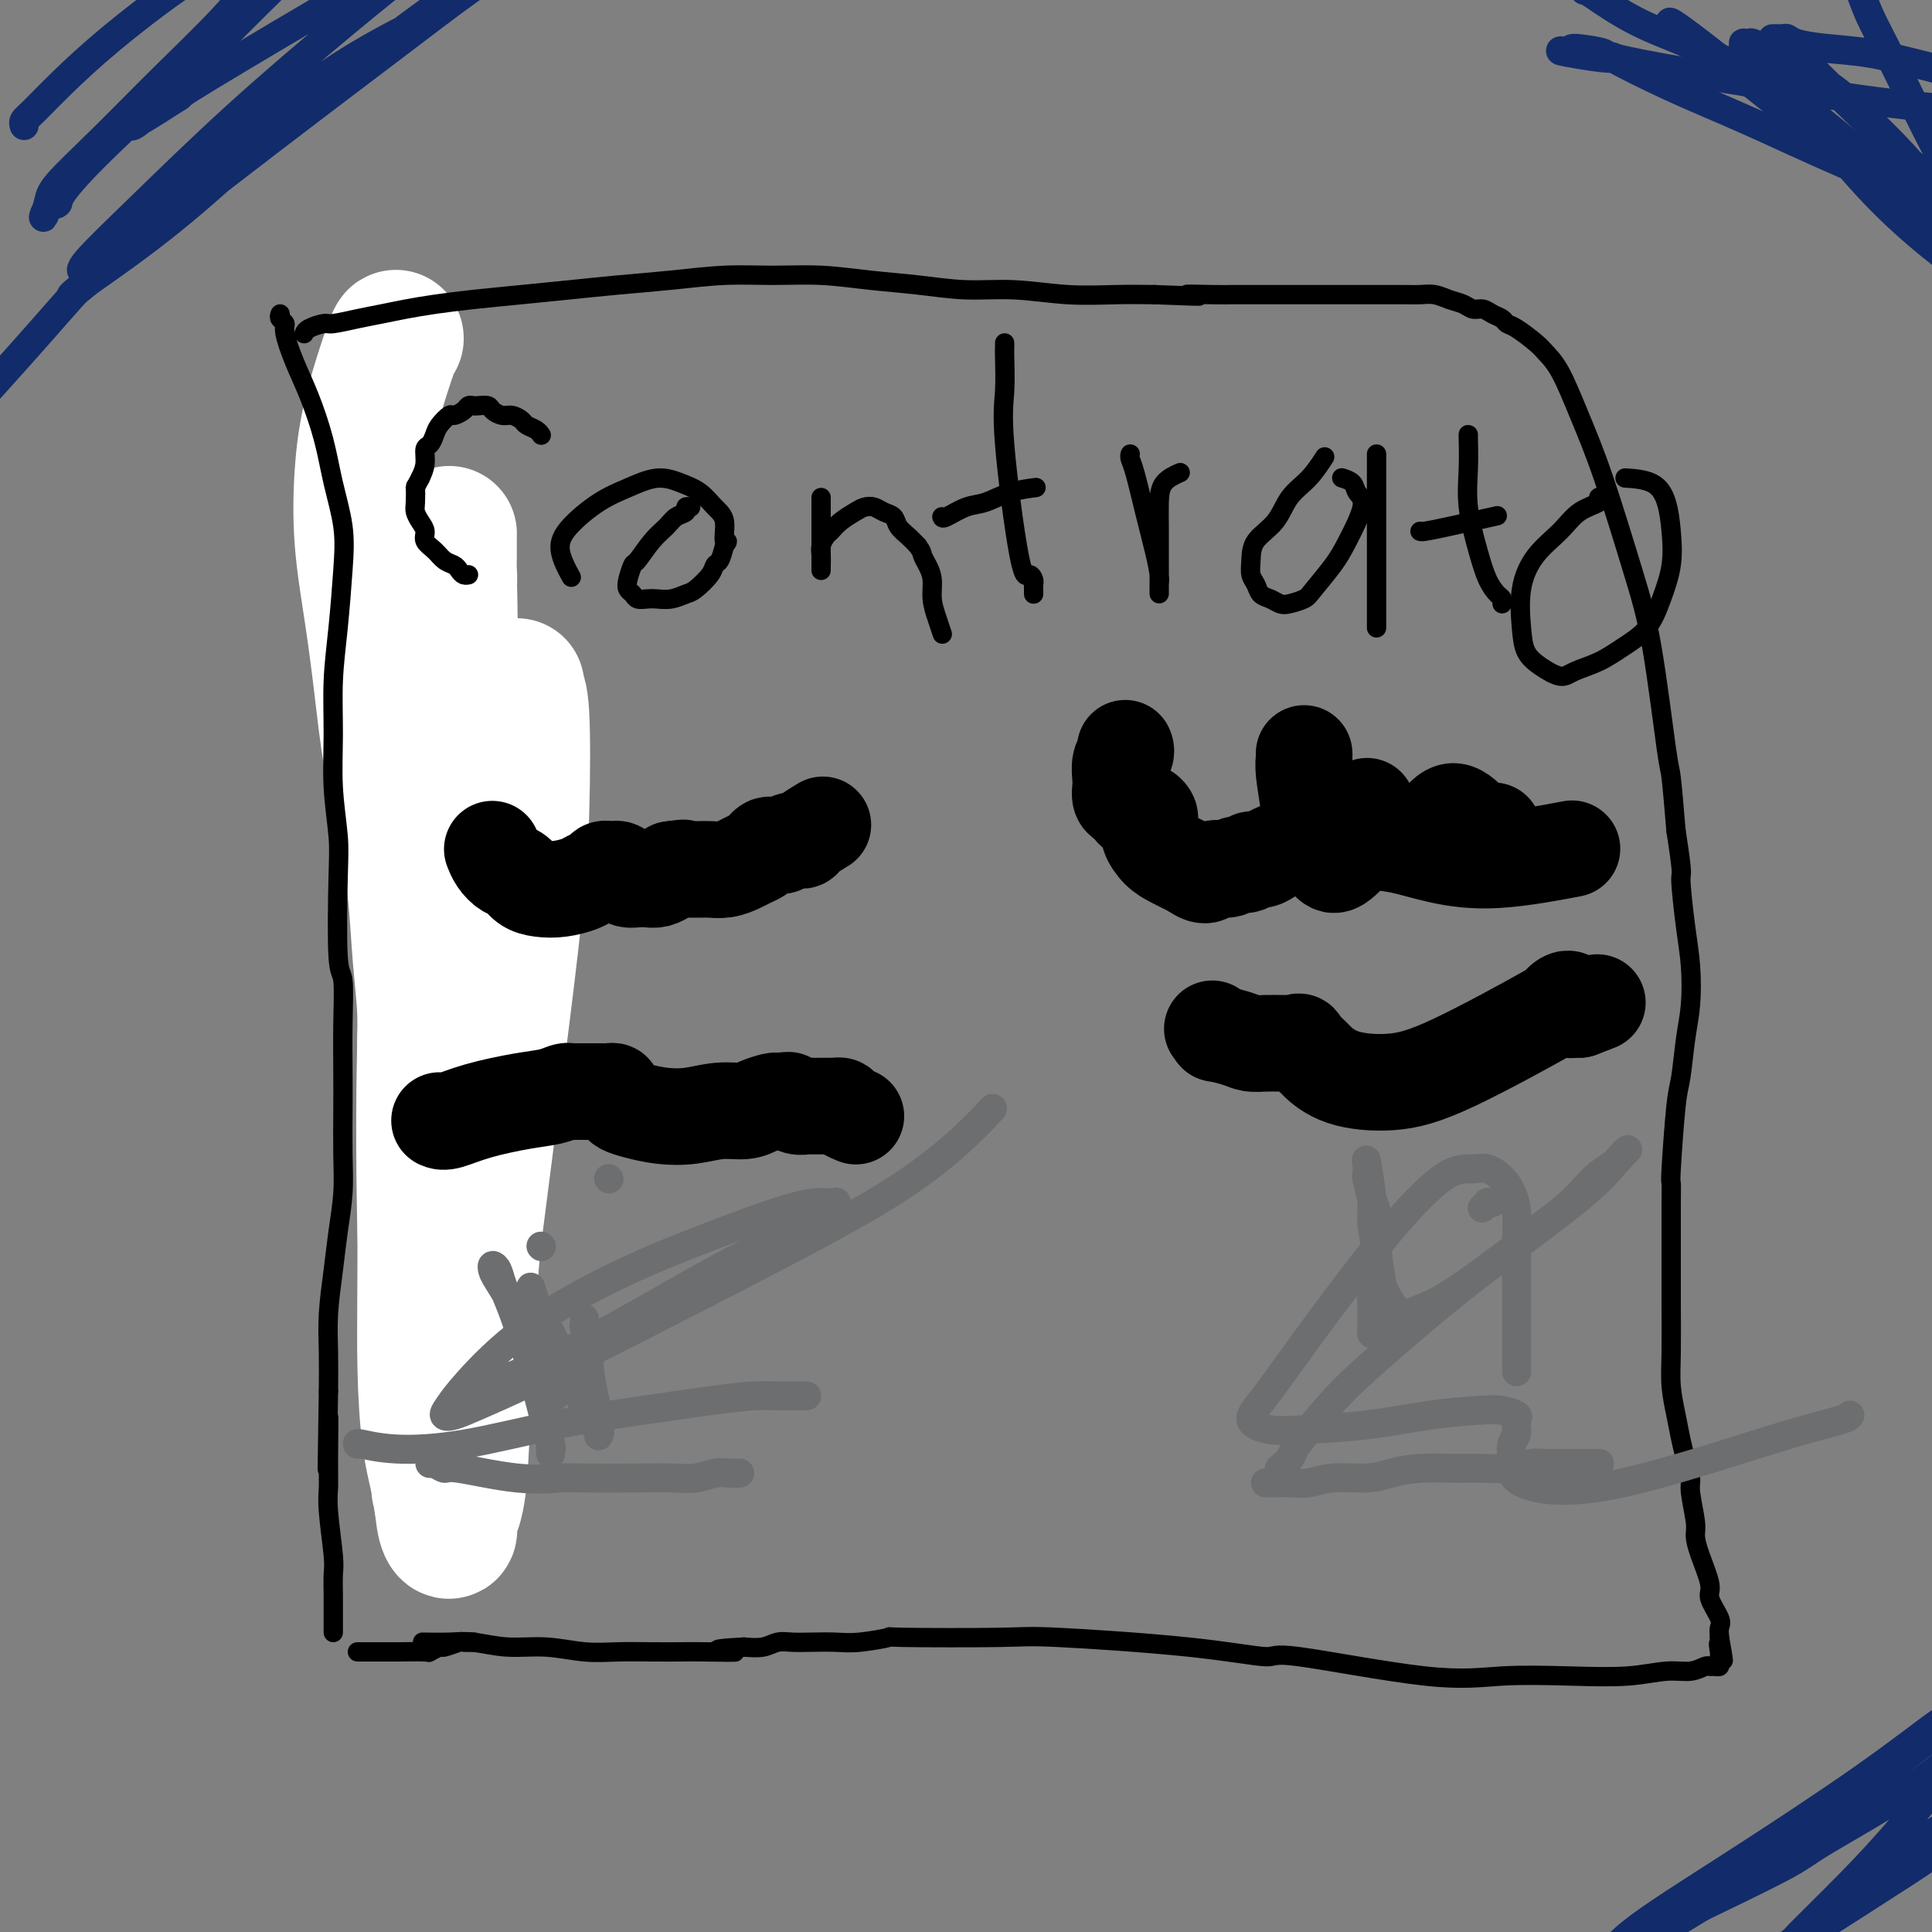 <svg viewBox='0 0 400 400' version='1.1' xmlns='http://www.w3.org/2000/svg' xmlns:xlink='http://www.w3.org/1999/xlink'><rect x="0" y="0" width="400" height="400" fill="#808080" stroke="none"/><g fill='none' stroke='rgb(0,0,0)' stroke-width='4' stroke-linecap='round' stroke-linejoin='round'><path d='M75,69c-0.033,0.563 -0.067,1.125 0,1c0.067,-0.125 0.233,-0.938 1,2c0.767,2.938 2.133,9.625 3,13c0.867,3.375 1.233,3.437 2,6c0.767,2.563 1.934,7.627 3,12c1.066,4.373 2.029,8.056 3,12c0.971,3.944 1.948,8.148 3,12c1.052,3.852 2.180,7.350 3,11c0.820,3.650 1.333,7.450 2,11c0.667,3.550 1.488,6.848 2,10c0.512,3.152 0.714,6.159 1,9c0.286,2.841 0.654,5.518 1,8c0.346,2.482 0.668,4.770 1,7c0.332,2.230 0.673,4.403 1,6c0.327,1.597 0.639,2.618 1,4c0.361,1.382 0.773,3.126 1,5c0.227,1.874 0.271,3.878 0,6c-0.271,2.122 -0.857,4.362 -1,7c-0.143,2.638 0.158,5.673 0,9c-0.158,3.327 -0.774,6.945 -1,10c-0.226,3.055 -0.060,5.548 0,8c0.060,2.452 0.016,4.864 0,7c-0.016,2.136 -0.004,3.995 0,6c0.004,2.005 0.001,4.155 0,6c-0.001,1.845 -0.000,3.384 0,5c0.000,1.616 0.000,3.308 0,5'/><path d='M101,267c-0.309,11.170 -0.083,4.595 0,3c0.083,-1.595 0.022,1.791 0,4c-0.022,2.209 -0.006,3.240 0,4c0.006,0.760 0.002,1.250 0,2c-0.002,0.750 -0.000,1.759 0,3c0.000,1.241 0.000,2.714 0,4c-0.000,1.286 -0.000,2.384 0,4c0.000,1.616 0.000,3.748 0,6c-0.000,2.252 -0.000,4.624 0,7c0.000,2.376 0.000,4.756 0,7c-0.000,2.244 -0.000,4.353 0,6c0.000,1.647 0.000,2.833 0,4c-0.000,1.167 -0.000,2.314 0,3c0.000,0.686 0.000,0.910 0,1c-0.000,0.090 -0.000,0.045 0,0'/></g>
<g fill='none' stroke='rgb(255,255,255)' stroke-width='28' stroke-linecap='round' stroke-linejoin='round'><path d='M82,70c0.007,0.086 0.014,0.172 0,0c-0.014,-0.172 -0.051,-0.601 -1,2c-0.949,2.601 -2.812,8.233 -4,13c-1.188,4.767 -1.700,8.669 -2,13c-0.300,4.331 -0.386,9.090 0,14c0.386,4.910 1.245,9.970 2,15c0.755,5.030 1.406,10.031 2,15c0.594,4.969 1.129,9.906 2,15c0.871,5.094 2.076,10.344 3,15c0.924,4.656 1.567,8.720 2,13c0.433,4.280 0.655,8.778 1,13c0.345,4.222 0.813,8.168 1,12c0.187,3.832 0.092,7.549 0,11c-0.092,3.451 -0.182,6.635 0,10c0.182,3.365 0.637,6.911 1,10c0.363,3.089 0.633,5.722 1,9c0.367,3.278 0.830,7.201 1,11c0.170,3.799 0.045,7.472 0,11c-0.045,3.528 -0.012,6.909 0,10c0.012,3.091 0.003,5.890 0,8c-0.003,2.110 -0.001,3.530 0,5c0.001,1.470 0.000,2.992 0,4c-0.000,1.008 -0.000,1.504 0,2'/><path d='M91,301c0.773,18.350 0.207,6.226 0,2c-0.207,-4.226 -0.055,-0.555 0,1c0.055,1.555 0.014,0.993 0,1c-0.014,0.007 0.000,0.582 0,1c-0.000,0.418 -0.015,0.678 0,1c0.015,0.322 0.058,0.705 0,1c-0.058,0.295 -0.217,0.503 0,0c0.217,-0.503 0.811,-1.717 1,-2c0.189,-0.283 -0.027,0.366 0,0c0.027,-0.366 0.298,-1.748 0,-4c-0.298,-2.252 -1.166,-5.374 -2,-13c-0.834,-7.626 -1.635,-19.755 -2,-34c-0.365,-14.245 -0.295,-30.605 0,-40c0.295,-9.395 0.814,-11.824 1,-13c0.186,-1.176 0.037,-1.100 0,-2c-0.037,-0.900 0.036,-2.777 0,-4c-0.036,-1.223 -0.181,-1.792 0,-3c0.181,-1.208 0.690,-3.056 1,-7c0.310,-3.944 0.423,-9.983 1,-18c0.577,-8.017 1.619,-18.013 2,-27c0.381,-8.987 0.102,-16.965 0,-22c-0.102,-5.035 -0.027,-7.126 0,-8c0.027,-0.874 0.007,-0.530 0,0c-0.007,0.530 -0.001,1.245 0,2c0.001,0.755 -0.002,1.550 0,2c0.002,0.450 0.011,0.553 0,1c-0.011,0.447 -0.041,1.236 0,2c0.041,0.764 0.155,1.504 0,4c-0.155,2.496 -0.577,6.748 -1,11'/><path d='M92,133c-0.276,6.376 -0.466,11.315 -1,18c-0.534,6.685 -1.412,15.116 -2,27c-0.588,11.884 -0.888,27.221 -1,34c-0.112,6.779 -0.037,4.999 0,13c0.037,8.001 0.037,25.782 0,37c-0.037,11.218 -0.111,15.872 0,21c0.111,5.128 0.408,10.729 1,15c0.592,4.271 1.479,7.213 2,10c0.521,2.787 0.675,5.420 1,7c0.325,1.580 0.822,2.107 1,2c0.178,-0.107 0.037,-0.850 0,-1c-0.037,-0.150 0.031,0.291 0,0c-0.031,-0.291 -0.159,-1.314 0,-2c0.159,-0.686 0.606,-1.034 1,-2c0.394,-0.966 0.736,-2.549 1,-5c0.264,-2.451 0.449,-5.770 1,-16c0.551,-10.230 1.468,-27.371 2,-41c0.532,-13.629 0.678,-23.746 1,-30c0.322,-6.254 0.821,-8.645 1,-10c0.179,-1.355 0.038,-1.672 0,-2c-0.038,-0.328 0.028,-0.665 0,-1c-0.028,-0.335 -0.151,-0.667 0,-1c0.151,-0.333 0.575,-0.666 1,-1'/><path d='M101,205c1.392,-17.391 0.373,-5.869 0,-2c-0.373,3.869 -0.100,0.084 0,-1c0.100,-1.084 0.025,0.534 0,1c-0.025,0.466 -0.002,-0.218 0,0c0.002,0.218 -0.017,1.338 0,3c0.017,1.662 0.071,3.866 0,8c-0.071,4.134 -0.267,10.197 -1,20c-0.733,9.803 -2.004,23.344 -3,34c-0.996,10.656 -1.717,18.425 -2,24c-0.283,5.575 -0.128,8.956 0,11c0.128,2.044 0.231,2.753 0,4c-0.231,1.247 -0.794,3.034 -1,4c-0.206,0.966 -0.055,1.110 0,1c0.055,-0.110 0.014,-0.476 0,-1c-0.014,-0.524 -0.001,-1.208 0,-2c0.001,-0.792 -0.010,-1.693 0,-4c0.010,-2.307 0.042,-6.019 0,-9c-0.042,-2.981 -0.159,-5.232 2,-23c2.159,-17.768 6.593,-51.052 9,-71c2.407,-19.948 2.789,-26.561 3,-34c0.211,-7.439 0.253,-15.703 0,-20c-0.253,-4.297 -0.800,-4.627 -1,-5c-0.200,-0.373 -0.054,-0.791 0,-1c0.054,-0.209 0.014,-0.211 0,0c-0.014,0.211 -0.004,0.634 0,1c0.004,0.366 0.001,0.676 0,1c-0.001,0.324 -0.000,0.664 0,1c0.000,0.336 0.000,0.668 0,1'/><path d='M107,146c0.000,0.500 0.000,0.250 0,0'/></g>
<g fill='none' stroke='rgb(0,0,0)' stroke-width='4' stroke-linecap='round' stroke-linejoin='round'><path d='M58,65c-0.124,0.332 -0.249,0.665 0,1c0.249,0.335 0.871,0.673 1,1c0.129,0.327 -0.237,0.643 0,2c0.237,1.357 1.076,3.757 2,6c0.924,2.243 1.933,4.331 3,7c1.067,2.669 2.192,5.921 3,9c0.808,3.079 1.299,5.985 2,9c0.701,3.015 1.614,6.140 2,9c0.386,2.860 0.246,5.457 0,9c-0.246,3.543 -0.598,8.032 -1,12c-0.402,3.968 -0.854,7.414 -1,11c-0.146,3.586 0.012,7.312 0,11c-0.012,3.688 -0.196,7.339 0,11c0.196,3.661 0.770,7.332 1,10c0.230,2.668 0.114,4.333 0,9c-0.114,4.667 -0.227,12.338 0,16c0.227,3.662 0.793,3.317 1,5c0.207,1.683 0.056,5.395 0,9c-0.056,3.605 -0.018,7.102 0,10c0.018,2.898 0.016,5.198 0,8c-0.016,2.802 -0.047,6.105 0,9c0.047,2.895 0.170,5.380 0,8c-0.170,2.620 -0.634,5.373 -1,8c-0.366,2.627 -0.634,5.127 -1,8c-0.366,2.873 -0.829,6.120 -1,9c-0.171,2.880 -0.049,5.394 0,8c0.049,2.606 0.024,5.303 0,8'/><path d='M68,288c-0.463,28.937 -0.120,11.781 0,7c0.120,-4.781 0.018,2.814 0,7c-0.018,4.186 0.048,4.962 0,6c-0.048,1.038 -0.209,2.337 0,5c0.209,2.663 0.788,6.691 1,9c0.212,2.309 0.057,2.898 0,4c-0.057,1.102 -0.015,2.716 0,4c0.015,1.284 0.004,2.239 0,3c-0.004,0.761 -0.001,1.328 0,2c0.001,0.672 0.000,1.450 0,2c-0.000,0.550 -0.000,0.871 0,1c0.000,0.129 0.000,0.064 0,0'/><path d='M63,69c-0.030,0.081 -0.060,0.162 0,0c0.060,-0.162 0.209,-0.568 1,-1c0.791,-0.432 2.222,-0.889 3,-1c0.778,-0.111 0.901,0.125 2,0c1.099,-0.125 3.175,-0.611 5,-1c1.825,-0.389 3.401,-0.682 5,-1c1.599,-0.318 3.221,-0.663 5,-1c1.779,-0.337 3.713,-0.668 6,-1c2.287,-0.332 4.925,-0.666 8,-1c3.075,-0.334 6.587,-0.668 10,-1c3.413,-0.332 6.726,-0.663 10,-1c3.274,-0.337 6.507,-0.680 10,-1c3.493,-0.320 7.245,-0.619 11,-1c3.755,-0.381 7.512,-0.846 11,-1c3.488,-0.154 6.708,0.001 10,0c3.292,-0.001 6.655,-0.159 10,0c3.345,0.159 6.673,0.635 10,1c3.327,0.365 6.652,0.620 10,1c3.348,0.380 6.717,0.886 10,1c3.283,0.114 6.478,-0.165 10,0c3.522,0.165 7.371,0.775 11,1c3.629,0.225 7.037,0.064 10,0c2.963,-0.064 5.482,-0.032 8,0'/><path d='M239,61c15.105,0.619 8.368,0.166 7,0c-1.368,-0.166 2.634,-0.044 5,0c2.366,0.044 3.096,0.012 4,0c0.904,-0.012 1.982,-0.003 3,0c1.018,0.003 1.975,0.001 3,0c1.025,-0.001 2.117,-0.000 4,0c1.883,0.000 4.556,-0.000 6,0c1.444,0.000 1.660,0.000 3,0c1.340,-0.000 3.804,-0.001 6,0c2.196,0.001 4.124,0.003 6,0c1.876,-0.003 3.700,-0.012 5,0c1.300,0.012 2.078,0.046 3,0c0.922,-0.046 1.990,-0.171 3,0c1.010,0.171 1.961,0.637 3,1c1.039,0.363 2.166,0.622 3,1c0.834,0.378 1.375,0.875 2,1c0.625,0.125 1.334,-0.123 2,0c0.666,0.123 1.288,0.617 2,1c0.712,0.383 1.513,0.654 2,1c0.487,0.346 0.661,0.766 1,1c0.339,0.234 0.845,0.280 2,1c1.155,0.720 2.960,2.113 4,3c1.040,0.887 1.313,1.268 2,2c0.687,0.732 1.786,1.815 3,4c1.214,2.185 2.542,5.473 4,9c1.458,3.527 3.045,7.295 5,13c1.955,5.705 4.278,13.349 6,19c1.722,5.651 2.843,9.308 4,16c1.157,6.692 2.350,16.417 3,21c0.650,4.583 0.757,4.024 1,6c0.243,1.976 0.621,6.488 1,11'/><path d='M347,172c1.573,10.113 1.007,8.396 1,10c-0.007,1.604 0.545,6.531 1,10c0.455,3.469 0.813,5.482 1,8c0.187,2.518 0.204,5.541 0,8c-0.204,2.459 -0.629,4.355 -1,7c-0.371,2.645 -0.688,6.040 -1,8c-0.312,1.960 -0.620,2.485 -1,6c-0.380,3.515 -0.834,10.021 -1,13c-0.166,2.979 -0.045,2.430 0,3c0.045,0.570 0.012,2.258 0,4c-0.012,1.742 -0.004,3.538 0,6c0.004,2.462 0.004,5.588 0,8c-0.004,2.412 -0.012,4.108 0,7c0.012,2.892 0.044,6.979 0,10c-0.044,3.021 -0.166,4.977 0,7c0.166,2.023 0.618,4.113 1,6c0.382,1.887 0.695,3.569 1,5c0.305,1.431 0.603,2.609 1,4c0.397,1.391 0.893,2.995 1,4c0.107,1.005 -0.173,1.410 0,3c0.173,1.590 0.801,4.363 1,6c0.199,1.637 -0.030,2.137 0,3c0.030,0.863 0.320,2.090 1,4c0.680,1.910 1.751,4.504 2,6c0.249,1.496 -0.325,1.896 0,3c0.325,1.104 1.549,2.913 2,4c0.451,1.087 0.129,1.454 0,2c-0.129,0.546 -0.064,1.273 0,2'/><path d='M356,339c1.547,8.454 0.414,3.588 0,2c-0.414,-1.588 -0.110,0.100 0,1c0.110,0.900 0.027,1.012 0,1c-0.027,-0.012 0.004,-0.146 0,0c-0.004,0.146 -0.041,0.574 0,1c0.041,0.426 0.161,0.850 0,1c-0.161,0.150 -0.603,0.025 -1,0c-0.397,-0.025 -0.751,0.050 -1,0c-0.249,-0.050 -0.394,-0.223 -1,0c-0.606,0.223 -1.673,0.843 -3,1c-1.327,0.157 -2.916,-0.150 -5,0c-2.084,0.150 -4.665,0.757 -8,1c-3.335,0.243 -7.424,0.123 -12,0c-4.576,-0.123 -9.639,-0.249 -14,0c-4.361,0.249 -8.019,0.872 -16,0c-7.981,-0.872 -20.285,-3.239 -26,-4c-5.715,-0.761 -4.841,0.084 -7,0c-2.159,-0.084 -7.351,-1.095 -16,-2c-8.649,-0.905 -20.757,-1.703 -27,-2c-6.243,-0.297 -6.622,-0.094 -12,0c-5.378,0.094 -15.754,0.078 -20,0c-4.246,-0.078 -2.362,-0.217 -3,0c-0.638,0.217 -3.798,0.789 -6,1c-2.202,0.211 -3.446,0.060 -5,0c-1.554,-0.060 -3.419,-0.030 -5,0c-1.581,0.030 -2.877,0.060 -4,0c-1.123,-0.060 -2.071,-0.208 -3,0c-0.929,0.208 -1.837,0.774 -3,1c-1.163,0.226 -2.582,0.113 -4,0'/><path d='M154,341c-10.206,0.536 -3.221,0.875 -2,1c1.221,0.125 -3.321,0.034 -6,0c-2.679,-0.034 -3.494,-0.013 -5,0c-1.506,0.013 -3.702,0.019 -6,0c-2.298,-0.019 -4.698,-0.061 -7,0c-2.302,0.061 -4.508,0.227 -7,0c-2.492,-0.227 -5.271,-0.845 -8,-1c-2.729,-0.155 -5.408,0.155 -8,0c-2.592,-0.155 -5.097,-0.773 -7,-1c-1.903,-0.227 -3.205,-0.061 -5,0c-1.795,0.061 -4.084,0.017 -5,0c-0.916,-0.017 -0.458,-0.009 0,0'/><path d='M74,342c0.414,0.000 0.828,0.000 1,0c0.172,-0.000 0.103,-0.000 1,0c0.897,0.000 2.760,0.001 4,0c1.240,-0.001 1.856,-0.004 2,0c0.144,0.004 -0.185,0.016 1,0c1.185,-0.016 3.883,-0.061 5,0c1.117,0.061 0.651,0.226 1,0c0.349,-0.226 1.512,-0.845 2,-1c0.488,-0.155 0.299,0.155 1,0c0.701,-0.155 2.291,-0.773 3,-1c0.709,-0.227 0.537,-0.061 1,0c0.463,0.061 1.561,0.017 2,0c0.439,-0.017 0.220,-0.009 0,0'/><path d='M112,90c0.057,0.089 0.114,0.177 0,0c-0.114,-0.177 -0.400,-0.621 -1,-1c-0.600,-0.379 -1.513,-0.693 -2,-1c-0.487,-0.307 -0.549,-0.608 -1,-1c-0.451,-0.392 -1.290,-0.876 -2,-1c-0.710,-0.124 -1.289,0.110 -2,0c-0.711,-0.110 -1.553,-0.566 -2,-1c-0.447,-0.434 -0.500,-0.846 -1,-1c-0.500,-0.154 -1.447,-0.051 -2,0c-0.553,0.051 -0.710,0.051 -1,0c-0.290,-0.051 -0.711,-0.151 -1,0c-0.289,0.151 -0.445,0.554 -1,1c-0.555,0.446 -1.511,0.936 -2,1c-0.489,0.064 -0.513,-0.297 -1,0c-0.487,0.297 -1.436,1.251 -2,2c-0.564,0.749 -0.742,1.292 -1,2c-0.258,0.708 -0.595,1.582 -1,2c-0.405,0.418 -0.878,0.382 -1,1c-0.122,0.618 0.108,1.891 0,3c-0.108,1.109 -0.554,2.055 -1,3'/><path d='M87,99c-1.158,2.308 -1.052,1.577 -1,2c0.052,0.423 0.051,2.000 0,3c-0.051,1.000 -0.151,1.422 0,2c0.151,0.578 0.554,1.310 1,2c0.446,0.690 0.935,1.337 1,2c0.065,0.663 -0.295,1.343 0,2c0.295,0.657 1.245,1.290 2,2c0.755,0.710 1.316,1.497 2,2c0.684,0.503 1.490,0.723 2,1c0.510,0.277 0.724,0.610 1,1c0.276,0.390 0.613,0.836 1,1c0.387,0.164 0.825,0.047 1,0c0.175,-0.047 0.088,-0.023 0,0'/><path d='M143,105c-0.472,-0.095 -0.944,-0.190 -1,0c-0.056,0.190 0.304,0.664 0,1c-0.304,0.336 -1.271,0.532 -2,1c-0.729,0.468 -1.218,1.207 -2,2c-0.782,0.793 -1.857,1.641 -3,3c-1.143,1.359 -2.356,3.228 -3,4c-0.644,0.772 -0.720,0.445 -1,1c-0.280,0.555 -0.762,1.991 -1,3c-0.238,1.009 -0.230,1.591 0,2c0.230,0.409 0.683,0.647 1,1c0.317,0.353 0.498,0.823 1,1c0.502,0.177 1.327,0.060 2,0c0.673,-0.060 1.196,-0.064 2,0c0.804,0.064 1.889,0.196 3,0c1.111,-0.196 2.248,-0.719 3,-1c0.752,-0.281 1.119,-0.318 2,-1c0.881,-0.682 2.277,-2.007 3,-3c0.723,-0.993 0.771,-1.652 1,-2c0.229,-0.348 0.637,-0.385 1,-1c0.363,-0.615 0.682,-1.807 1,-3'/><path d='M150,113c1.215,-1.568 0.251,-0.489 0,-1c-0.251,-0.511 0.210,-2.611 0,-4c-0.210,-1.389 -1.090,-2.065 -2,-3c-0.910,-0.935 -1.851,-2.128 -3,-3c-1.149,-0.872 -2.506,-1.424 -4,-2c-1.494,-0.576 -3.124,-1.178 -5,-1c-1.876,0.178 -3.998,1.134 -6,2c-2.002,0.866 -3.885,1.641 -6,3c-2.115,1.359 -4.464,3.302 -6,5c-1.536,1.698 -2.260,3.149 -2,5c0.260,1.851 1.503,4.100 2,5c0.497,0.900 0.249,0.450 0,0'/><path d='M170,103c0.000,0.349 0.000,0.697 0,1c-0.000,0.303 -0.000,0.560 0,1c0.000,0.440 0.000,1.063 0,2c-0.000,0.937 -0.000,2.188 0,3c0.000,0.812 0.000,1.184 0,2c-0.000,0.816 -0.000,2.076 0,3c0.000,0.924 0.000,1.511 0,2c-0.000,0.489 -0.000,0.879 0,1c0.000,0.121 0.000,-0.026 0,0c-0.000,0.026 -0.001,0.226 0,0c0.001,-0.226 0.003,-0.876 0,-1c-0.003,-0.124 -0.013,0.280 0,0c0.013,-0.280 0.047,-1.244 0,-2c-0.047,-0.756 -0.175,-1.305 0,-2c0.175,-0.695 0.651,-1.535 1,-2c0.349,-0.465 0.569,-0.556 1,-1c0.431,-0.444 1.074,-1.240 2,-2c0.926,-0.760 2.136,-1.483 3,-2c0.864,-0.517 1.382,-0.826 2,-1c0.618,-0.174 1.334,-0.212 2,0c0.666,0.212 1.281,0.676 2,1c0.719,0.324 1.543,0.510 2,1c0.457,0.490 0.546,1.286 1,2c0.454,0.714 1.273,1.347 2,2c0.727,0.653 1.364,1.327 2,2'/><path d='M190,113c0.956,1.295 0.848,1.532 1,2c0.152,0.468 0.566,1.166 1,2c0.434,0.834 0.887,1.804 1,3c0.113,1.196 -0.114,2.620 0,4c0.114,1.380 0.569,2.718 1,4c0.431,1.282 0.837,2.509 1,3c0.163,0.491 0.081,0.245 0,0'/><path d='M208,71c0.006,0.367 0.011,0.734 0,1c-0.011,0.266 -0.039,0.431 0,2c0.039,1.569 0.144,4.543 0,7c-0.144,2.457 -0.536,4.399 0,11c0.536,6.601 2.000,17.863 3,23c1.000,5.137 1.536,4.151 2,4c0.464,-0.151 0.856,0.534 1,1c0.144,0.466 0.038,0.712 0,1c-0.038,0.288 -0.010,0.616 0,1c0.010,0.384 0.003,0.824 0,1c-0.003,0.176 -0.001,0.088 0,0'/><path d='M195,107c0.061,0.210 0.122,0.421 1,0c0.878,-0.421 2.572,-1.472 4,-2c1.428,-0.528 2.589,-0.533 4,-1c1.411,-0.467 3.072,-1.395 5,-2c1.928,-0.605 4.122,-0.887 5,-1c0.878,-0.113 0.439,-0.056 0,0'/><path d='M234,94c-0.067,0.270 -0.133,0.541 0,1c0.133,0.459 0.466,1.107 1,3c0.534,1.893 1.267,5.032 2,8c0.733,2.968 1.464,5.767 2,8c0.536,2.233 0.876,3.901 1,5c0.124,1.099 0.033,1.630 0,2c-0.033,0.370 -0.009,0.579 0,1c0.009,0.421 0.002,1.055 0,1c-0.002,-0.055 -0.001,-0.800 0,-1c0.001,-0.200 -0.000,0.145 0,0c0.000,-0.145 0.001,-0.780 0,-2c-0.001,-1.220 -0.003,-3.024 0,-5c0.003,-1.976 0.012,-4.123 0,-6c-0.012,-1.877 -0.044,-3.482 0,-5c0.044,-1.518 0.166,-2.947 1,-4c0.834,-1.053 2.381,-1.729 3,-2c0.619,-0.271 0.309,-0.135 0,0'/><path d='M274,95c0.235,-0.365 0.469,-0.731 0,0c-0.469,0.731 -1.642,2.558 -3,4c-1.358,1.442 -2.901,2.497 -4,4c-1.099,1.503 -1.756,3.452 -3,5c-1.244,1.548 -3.077,2.695 -4,4c-0.923,1.305 -0.935,2.769 -1,4c-0.065,1.231 -0.183,2.228 0,3c0.183,0.772 0.667,1.318 1,2c0.333,0.682 0.516,1.500 1,2c0.484,0.500 1.268,0.680 2,1c0.732,0.320 1.410,0.778 2,1c0.590,0.222 1.090,0.209 2,0c0.910,-0.209 2.228,-0.612 3,-1c0.772,-0.388 0.999,-0.761 2,-2c1.001,-1.239 2.778,-3.344 4,-5c1.222,-1.656 1.889,-2.864 3,-5c1.111,-2.136 2.665,-5.199 3,-7c0.335,-1.801 -0.549,-2.338 -1,-3c-0.451,-0.662 -0.467,-1.447 -1,-2c-0.533,-0.553 -1.581,-0.872 -2,-1c-0.419,-0.128 -0.210,-0.064 0,0'/><path d='M285,94c0.000,0.319 0.000,0.639 0,1c0.000,0.361 0.000,0.764 0,2c0.000,1.236 0.000,3.304 0,6c0.000,2.696 0.000,6.018 0,9c0.000,2.982 0.000,5.622 0,8c0.000,2.378 0.000,4.493 0,6c0.000,1.507 0.000,2.406 0,3c0.000,0.594 0.000,0.884 0,1c0.000,0.116 0.000,0.058 0,0'/><path d='M304,90c-0.013,-0.076 -0.026,-0.152 0,1c0.026,1.152 0.090,3.531 0,6c-0.090,2.469 -0.336,5.029 0,8c0.336,2.971 1.253,6.355 2,9c0.747,2.645 1.325,4.551 2,6c0.675,1.449 1.449,2.440 2,3c0.551,0.560 0.879,0.689 1,1c0.121,0.311 0.035,0.803 0,1c-0.035,0.197 -0.017,0.098 0,0'/><path d='M294,110c0.125,0.054 0.250,0.107 1,0c0.750,-0.107 2.125,-0.375 5,-1c2.875,-0.625 7.250,-1.607 9,-2c1.750,-0.393 0.875,-0.196 0,0'/><path d='M332,103c-0.521,-0.077 -1.041,-0.154 -1,0c0.041,0.154 0.645,0.540 0,1c-0.645,0.460 -2.537,0.993 -4,2c-1.463,1.007 -2.495,2.489 -4,4c-1.505,1.511 -3.481,3.051 -5,5c-1.519,1.949 -2.580,4.306 -3,7c-0.420,2.694 -0.200,5.725 0,8c0.200,2.275 0.380,3.795 1,5c0.620,1.205 1.679,2.094 3,3c1.321,0.906 2.902,1.830 4,2c1.098,0.170 1.711,-0.413 3,-1c1.289,-0.587 3.253,-1.179 5,-2c1.747,-0.821 3.278,-1.870 5,-3c1.722,-1.130 3.636,-2.342 5,-4c1.364,-1.658 2.177,-3.761 3,-6c0.823,-2.239 1.656,-4.614 2,-7c0.344,-2.386 0.200,-4.783 0,-7c-0.200,-2.217 -0.456,-4.254 -1,-6c-0.544,-1.746 -1.377,-3.201 -3,-4c-1.623,-0.799 -4.035,-0.943 -5,-1c-0.965,-0.057 -0.482,-0.029 0,0'/></g>
<g fill='none' stroke='rgb(0,0,0)' stroke-width='20' stroke-linecap='round' stroke-linejoin='round'><path d='M102,176c-0.066,-0.170 -0.131,-0.340 0,0c0.131,0.340 0.460,1.191 1,2c0.540,0.809 1.291,1.577 2,2c0.709,0.423 1.377,0.503 2,1c0.623,0.497 1.202,1.412 2,2c0.798,0.588 1.814,0.848 3,1c1.186,0.152 2.541,0.195 4,0c1.459,-0.195 3.021,-0.627 4,-1c0.979,-0.373 1.376,-0.688 2,-1c0.624,-0.312 1.477,-0.620 2,-1c0.523,-0.380 0.718,-0.831 1,-1c0.282,-0.169 0.652,-0.056 1,0c0.348,0.056 0.674,0.053 1,0c0.326,-0.053 0.654,-0.158 1,0c0.346,0.158 0.711,0.579 1,1c0.289,0.421 0.501,0.842 1,1c0.499,0.158 1.286,0.053 2,0c0.714,-0.053 1.356,-0.056 2,0c0.644,0.056 1.289,0.169 2,0c0.711,-0.169 1.489,-0.620 2,-1c0.511,-0.380 0.756,-0.690 1,-1'/><path d='M139,180c4.354,-0.619 1.739,-0.166 1,0c-0.739,0.166 0.396,0.044 1,0c0.604,-0.044 0.675,-0.012 1,0c0.325,0.012 0.905,0.004 1,0c0.095,-0.004 -0.294,-0.004 0,0c0.294,0.004 1.272,0.012 2,0c0.728,-0.012 1.207,-0.045 2,0c0.793,0.045 1.900,0.167 3,0c1.100,-0.167 2.193,-0.623 3,-1c0.807,-0.377 1.330,-0.675 2,-1c0.670,-0.325 1.489,-0.676 2,-1c0.511,-0.324 0.714,-0.622 1,-1c0.286,-0.378 0.657,-0.837 1,-1c0.343,-0.163 0.660,-0.029 1,0c0.340,0.029 0.705,-0.047 1,0c0.295,0.047 0.521,0.215 1,0c0.479,-0.215 1.211,-0.815 2,-1c0.789,-0.185 1.634,0.043 2,0c0.366,-0.043 0.252,-0.358 1,-1c0.748,-0.642 2.356,-1.612 3,-2c0.644,-0.388 0.322,-0.194 0,0'/><path d='M270,156c0.026,0.244 0.051,0.487 0,1c-0.051,0.513 -0.180,1.295 0,3c0.180,1.705 0.668,4.334 1,7c0.332,2.666 0.508,5.368 1,7c0.492,1.632 1.302,2.195 2,3c0.698,0.805 1.286,1.852 2,2c0.714,0.148 1.554,-0.604 2,-1c0.446,-0.396 0.498,-0.436 1,-1c0.502,-0.564 1.455,-1.654 2,-3c0.545,-1.346 0.682,-2.950 1,-4c0.318,-1.050 0.816,-1.546 1,-2c0.184,-0.454 0.052,-0.867 0,-1c-0.052,-0.133 -0.026,0.012 0,0c0.026,-0.012 0.051,-0.181 0,0c-0.051,0.181 -0.179,0.714 0,1c0.179,0.286 0.666,0.326 1,1c0.334,0.674 0.515,1.982 1,3c0.485,1.018 1.274,1.745 2,2c0.726,0.255 1.388,0.038 2,0c0.612,-0.038 1.175,0.105 2,0c0.825,-0.105 1.912,-0.456 3,-1c1.088,-0.544 2.175,-1.281 3,-2c0.825,-0.719 1.387,-1.419 2,-2c0.613,-0.581 1.278,-1.042 2,-1c0.722,0.042 1.502,0.588 2,1c0.498,0.412 0.714,0.689 1,1c0.286,0.311 0.643,0.655 1,1'/><path d='M305,171c1.126,0.536 0.941,0.876 1,1c0.059,0.124 0.362,0.033 1,0c0.638,-0.033 1.611,-0.010 2,0c0.389,0.010 0.195,0.005 0,0'/><path d='M91,232c0.396,0.172 0.792,0.344 2,0c1.208,-0.344 3.227,-1.202 6,-2c2.773,-0.798 6.301,-1.534 9,-2c2.699,-0.466 4.568,-0.661 6,-1c1.432,-0.339 2.426,-0.823 3,-1c0.574,-0.177 0.727,-0.047 1,0c0.273,0.047 0.664,0.013 1,0c0.336,-0.013 0.615,-0.003 1,0c0.385,0.003 0.877,0.001 1,0c0.123,-0.001 -0.122,-0.000 0,0c0.122,0.000 0.610,0.000 1,0c0.390,-0.000 0.683,-0.001 1,0c0.317,0.001 0.658,0.003 1,0c0.342,-0.003 0.683,-0.012 1,0c0.317,0.012 0.608,0.045 1,0c0.392,-0.045 0.883,-0.167 1,0c0.117,0.167 -0.140,0.623 0,1c0.140,0.377 0.679,0.677 1,1c0.321,0.323 0.426,0.671 1,1c0.574,0.329 1.617,0.639 3,1c1.383,0.361 3.107,0.773 5,1c1.893,0.227 3.953,0.267 6,0c2.047,-0.267 4.079,-0.842 6,-1c1.921,-0.158 3.731,0.102 5,0c1.269,-0.102 1.995,-0.566 3,-1c1.005,-0.434 2.287,-0.838 3,-1c0.713,-0.162 0.856,-0.081 1,0'/><path d='M161,228c3.903,-0.448 1.661,-0.067 1,0c-0.661,0.067 0.259,-0.178 1,0c0.741,0.178 1.301,0.780 2,1c0.699,0.220 1.535,0.059 2,0c0.465,-0.059 0.559,-0.017 1,0c0.441,0.017 1.230,0.007 2,0c0.770,-0.007 1.520,-0.012 2,0c0.480,0.012 0.689,0.042 1,0c0.311,-0.042 0.722,-0.156 1,0c0.278,0.156 0.421,0.580 1,1c0.579,0.420 1.594,0.834 2,1c0.406,0.166 0.203,0.083 0,0'/><path d='M233,155c-0.030,-0.074 -0.060,-0.147 0,0c0.060,0.147 0.212,0.515 0,1c-0.212,0.485 -0.786,1.085 -1,2c-0.214,0.915 -0.069,2.143 0,3c0.069,0.857 0.060,1.344 0,2c-0.060,0.656 -0.171,1.482 0,2c0.171,0.518 0.623,0.726 1,1c0.377,0.274 0.679,0.612 1,1c0.321,0.388 0.660,0.825 1,1c0.340,0.175 0.680,0.088 1,0c0.320,-0.088 0.620,-0.176 1,0c0.380,0.176 0.839,0.617 1,1c0.161,0.383 0.023,0.707 0,1c-0.023,0.293 0.068,0.554 0,1c-0.068,0.446 -0.297,1.078 0,2c0.297,0.922 1.118,2.133 2,3c0.882,0.867 1.823,1.391 3,2c1.177,0.609 2.588,1.305 4,2'/><path d='M247,180c3.069,2.303 3.241,0.561 4,0c0.759,-0.561 2.104,0.061 3,0c0.896,-0.061 1.342,-0.804 2,-1c0.658,-0.196 1.527,0.155 2,0c0.473,-0.155 0.552,-0.815 1,-1c0.448,-0.185 1.267,0.105 2,0c0.733,-0.105 1.379,-0.606 2,-1c0.621,-0.394 1.216,-0.683 2,-1c0.784,-0.317 1.758,-0.663 3,-1c1.242,-0.337 2.753,-0.664 4,-1c1.247,-0.336 2.231,-0.679 3,-1c0.769,-0.321 1.323,-0.620 2,-1c0.677,-0.380 1.478,-0.841 2,-1c0.522,-0.159 0.766,-0.016 1,0c0.234,0.016 0.459,-0.095 1,0c0.541,0.095 1.398,0.395 2,1c0.602,0.605 0.948,1.514 2,2c1.052,0.486 2.809,0.550 5,1c2.191,0.450 4.814,1.286 8,2c3.186,0.714 6.935,1.308 12,1c5.065,-0.308 11.447,-1.516 14,-2c2.553,-0.484 1.276,-0.242 0,0'/><path d='M251,213c0.524,0.445 1.049,0.890 1,1c-0.049,0.110 -0.671,-0.114 0,0c0.671,0.114 2.636,0.566 4,1c1.364,0.434 2.129,0.849 3,1c0.871,0.151 1.848,0.037 3,0c1.152,-0.037 2.477,0.001 3,0c0.523,-0.001 0.242,-0.041 1,0c0.758,0.041 2.554,0.165 3,0c0.446,-0.165 -0.457,-0.617 0,0c0.457,0.617 2.275,2.303 3,3c0.725,0.697 0.357,0.403 1,1c0.643,0.597 2.297,2.084 5,3c2.703,0.916 6.454,1.261 10,1c3.546,-0.261 6.887,-1.128 13,-4c6.113,-2.872 14.997,-7.747 19,-10c4.003,-2.253 3.124,-1.882 3,-2c-0.124,-0.118 0.506,-0.725 1,-1c0.494,-0.275 0.853,-0.217 1,0c0.147,0.217 0.081,0.594 0,1c-0.081,0.406 -0.176,0.840 0,1c0.176,0.160 0.622,0.046 1,0c0.378,-0.046 0.689,-0.023 1,0'/><path d='M327,209c6.500,-2.500 3.250,-1.250 0,0'/></g>
<g fill='none' stroke='rgb(109,110,112)' stroke-width='6' stroke-linecap='round' stroke-linejoin='round'><path d='M89,303c0.209,-0.130 0.417,-0.259 1,0c0.583,0.259 1.539,0.907 2,1c0.461,0.093 0.427,-0.367 3,0c2.573,0.367 7.754,1.562 12,2c4.246,0.438 7.556,0.118 9,0c1.444,-0.118 1.023,-0.035 4,0c2.977,0.035 9.353,0.024 13,0c3.647,-0.024 4.564,-0.059 6,0c1.436,0.059 3.390,0.212 5,0c1.610,-0.212 2.875,-0.789 4,-1c1.125,-0.211 2.111,-0.057 3,0c0.889,0.057 1.683,0.016 2,0c0.317,-0.016 0.159,-0.008 0,0'/><path d='M262,307c0.375,-0.002 0.751,-0.005 1,0c0.249,0.005 0.373,0.016 1,0c0.627,-0.016 1.758,-0.060 3,0c1.242,0.060 2.595,0.222 4,0c1.405,-0.222 2.864,-0.830 5,-1c2.136,-0.170 4.950,0.098 7,0c2.050,-0.098 3.335,-0.561 5,-1c1.665,-0.439 3.709,-0.853 6,-1c2.291,-0.147 4.829,-0.025 7,0c2.171,0.025 3.975,-0.046 6,0c2.025,0.046 4.272,0.208 6,0c1.728,-0.208 2.938,-0.788 4,-1c1.062,-0.212 1.975,-0.057 3,0c1.025,0.057 2.163,0.015 3,0c0.837,-0.015 1.373,-0.004 2,0c0.627,0.004 1.345,0.001 2,0c0.655,-0.001 1.248,-0.000 2,0c0.752,0.000 1.664,0.000 2,0c0.336,-0.000 0.096,-0.000 0,0c-0.096,0.000 -0.048,0.000 0,0'/><path d='M284,276c0.000,0.000 0.100,0.100 0.1,0.1'/><path d='M284,276c-0.000,0.104 -0.000,0.207 0,0c0.000,-0.207 0.000,-0.726 0,-1c-0.000,-0.274 -0.001,-0.305 0,-1c0.001,-0.695 0.004,-2.054 0,-3c-0.004,-0.946 -0.015,-1.480 0,-2c0.015,-0.520 0.057,-1.026 0,-1c-0.057,0.026 -0.211,0.584 0,1c0.211,0.416 0.789,0.690 1,1c0.211,0.310 0.056,0.658 0,1c-0.056,0.342 -0.011,0.679 0,1c0.011,0.321 -0.011,0.625 0,1c0.011,0.375 0.054,0.822 0,1c-0.054,0.178 -0.207,0.086 0,0c0.207,-0.086 0.773,-0.168 1,0c0.227,0.168 0.113,0.584 0,1'/><path d='M286,275c0.310,1.257 0.084,0.898 0,1c-0.084,0.102 -0.026,0.665 0,1c0.026,0.335 0.021,0.442 0,0c-0.021,-0.442 -0.057,-1.434 0,-1c0.057,0.434 0.209,2.295 0,-2c-0.209,-4.295 -0.778,-14.745 -1,-19c-0.222,-4.255 -0.098,-2.315 0,-2c0.098,0.315 0.170,-0.993 0,-2c-0.170,-1.007 -0.583,-1.712 -1,-3c-0.417,-1.288 -0.840,-3.160 -1,-4c-0.160,-0.840 -0.058,-0.649 0,-1c0.058,-0.351 0.071,-1.243 0,-2c-0.071,-0.757 -0.226,-1.377 0,0c0.226,1.377 0.833,4.752 1,7c0.167,2.248 -0.107,3.369 0,5c0.107,1.631 0.595,3.772 1,6c0.405,2.228 0.729,4.542 1,6c0.271,1.458 0.490,2.059 1,3c0.510,0.941 1.311,2.222 2,3c0.689,0.778 1.267,1.054 2,1c0.733,-0.054 1.620,-0.438 3,-1c1.380,-0.562 3.251,-1.304 6,-3c2.749,-1.696 6.374,-4.348 10,-7'/><path d='M310,261c3.917,-2.115 3.210,-2.401 5,-4c1.790,-1.599 6.078,-4.510 9,-7c2.922,-2.490 4.478,-4.559 6,-6c1.522,-1.441 3.012,-2.253 4,-3c0.988,-0.747 1.476,-1.427 2,-2c0.524,-0.573 1.085,-1.038 1,-1c-0.085,0.038 -0.817,0.579 -2,2c-1.183,1.421 -2.816,3.720 -8,8c-5.184,4.280 -13.918,10.540 -21,16c-7.082,5.460 -12.512,10.120 -17,14c-4.488,3.880 -8.033,6.981 -11,10c-2.967,3.019 -5.355,5.958 -7,8c-1.645,2.042 -2.547,3.188 -3,4c-0.453,0.812 -0.457,1.289 -1,2c-0.543,0.711 -1.623,1.655 -2,2c-0.377,0.345 -0.049,0.093 0,0c0.049,-0.093 -0.179,-0.025 0,0c0.179,0.025 0.765,0.007 1,0c0.235,-0.007 0.117,-0.004 0,0'/><path d='M309,249c-0.452,0.030 -0.905,0.060 -1,0c-0.095,-0.060 0.167,-0.208 0,0c-0.167,0.208 -0.762,0.774 -1,1c-0.238,0.226 -0.119,0.113 0,0'/><path d='M314,284c-0.000,-0.206 -0.000,-0.412 0,-1c0.000,-0.588 0.001,-1.556 0,-3c-0.001,-1.444 -0.003,-3.362 0,-6c0.003,-2.638 0.010,-5.994 0,-9c-0.010,-3.006 -0.036,-5.660 0,-8c0.036,-2.340 0.135,-4.364 0,-6c-0.135,-1.636 -0.504,-2.884 -1,-4c-0.496,-1.116 -1.119,-2.099 -2,-3c-0.881,-0.901 -2.021,-1.720 -3,-2c-0.979,-0.280 -1.795,-0.022 -3,0c-1.205,0.022 -2.797,-0.193 -5,1c-2.203,1.193 -5.017,3.793 -8,7c-2.983,3.207 -6.133,7.021 -10,12c-3.867,4.979 -8.449,11.125 -12,16c-3.551,4.875 -6.069,8.481 -8,11c-1.931,2.519 -3.273,3.950 -3,5c0.273,1.050 2.162,1.717 4,2c1.838,0.283 3.625,0.180 7,0c3.375,-0.180 8.337,-0.437 13,-1c4.663,-0.563 9.025,-1.431 13,-2c3.975,-0.569 7.562,-0.840 10,-1c2.438,-0.160 3.726,-0.208 5,0c1.274,0.208 2.535,0.671 3,1c0.465,0.329 0.133,0.522 0,1c-0.133,0.478 -0.066,1.239 0,2'/><path d='M314,296c0.228,1.153 -0.701,2.036 -1,3c-0.299,0.964 0.033,2.007 0,3c-0.033,0.993 -0.429,1.934 0,3c0.429,1.066 1.684,2.258 5,3c3.316,0.742 8.692,1.036 18,-1c9.308,-2.036 22.546,-6.401 31,-9c8.454,-2.599 12.122,-3.430 14,-4c1.878,-0.570 1.965,-0.877 2,-1c0.035,-0.123 0.017,-0.061 0,0'/><path d='M114,301c-0.042,-0.480 -0.084,-0.960 0,-1c0.084,-0.040 0.292,0.359 0,-1c-0.292,-1.359 -1.086,-4.476 -2,-8c-0.914,-3.524 -1.947,-7.457 -3,-11c-1.053,-3.543 -2.125,-6.698 -3,-9c-0.875,-2.302 -1.554,-3.752 -2,-5c-0.446,-1.248 -0.661,-2.296 -1,-3c-0.339,-0.704 -0.804,-1.065 -1,-1c-0.196,0.065 -0.124,0.554 0,1c0.124,0.446 0.299,0.847 1,2c0.701,1.153 1.929,3.058 3,5c1.071,1.942 1.986,3.922 3,6c1.014,2.078 2.128,4.252 3,6c0.872,1.748 1.502,3.068 2,4c0.498,0.932 0.863,1.476 1,2c0.137,0.524 0.045,1.028 0,1c-0.045,-0.028 -0.044,-0.586 0,-1c0.044,-0.414 0.131,-0.682 0,-2c-0.131,-1.318 -0.481,-3.687 -1,-6c-0.519,-2.313 -1.206,-4.571 -2,-7c-0.794,-2.429 -1.696,-5.029 -2,-6c-0.304,-0.971 -0.009,-0.312 0,0c0.009,0.312 -0.267,0.276 0,1c0.267,0.724 1.076,2.207 2,4c0.924,1.793 1.962,3.897 3,6'/><path d='M115,278c1.068,2.256 1.239,2.398 2,4c0.761,1.602 2.113,4.666 3,7c0.887,2.334 1.310,3.938 2,5c0.690,1.062 1.646,1.581 2,2c0.354,0.419 0.105,0.737 0,1c-0.105,0.263 -0.066,0.469 0,0c0.066,-0.469 0.157,-1.615 0,-3c-0.157,-1.385 -0.564,-3.011 -1,-5c-0.436,-1.989 -0.901,-4.340 -1,-6c-0.099,-1.660 0.170,-2.627 0,-4c-0.170,-1.373 -0.777,-3.152 -1,-4c-0.223,-0.848 -0.060,-0.767 0,-1c0.060,-0.233 0.017,-0.781 0,-1c-0.017,-0.219 -0.009,-0.110 0,0'/><path d='M93,291c1.820,-1.069 3.639,-2.138 8,-4c4.361,-1.862 11.263,-4.517 20,-9c8.737,-4.483 19.309,-10.795 27,-15c7.691,-4.205 12.502,-6.303 16,-8c3.498,-1.697 5.684,-2.991 7,-4c1.316,-1.009 1.761,-1.732 2,-2c0.239,-0.268 0.272,-0.082 0,0c-0.272,0.082 -0.851,0.060 -2,0c-1.149,-0.060 -2.870,-0.158 -7,1c-4.130,1.158 -10.668,3.574 -17,6c-6.332,2.426 -12.458,4.864 -19,8c-6.542,3.136 -13.500,6.971 -19,11c-5.500,4.029 -9.543,8.252 -12,11c-2.457,2.748 -3.327,4.020 -4,5c-0.673,0.980 -1.149,1.669 -1,2c0.149,0.331 0.924,0.306 2,0c1.076,-0.306 2.453,-0.892 5,-2c2.547,-1.108 6.266,-2.738 11,-5c4.734,-2.262 10.485,-5.157 20,-10c9.515,-4.843 22.796,-11.635 33,-17c10.204,-5.365 17.333,-9.304 23,-13c5.667,-3.696 9.872,-7.149 13,-10c3.128,-2.851 5.179,-5.100 6,-6c0.821,-0.900 0.410,-0.450 0,0'/><path d='M126,244c0.000,0.000 0.100,0.100 0.1,0.1'/><path d='M112,258c0.000,0.000 0.100,0.100 0.1,0.1'/><path d='M74,299c-0.067,-0.117 -0.135,-0.233 1,0c1.135,0.233 3.472,0.816 7,1c3.528,0.184 8.245,-0.031 14,-1c5.755,-0.969 12.546,-2.690 19,-4c6.454,-1.310 12.570,-2.207 18,-3c5.430,-0.793 10.175,-1.480 14,-2c3.825,-0.520 6.730,-0.871 9,-1c2.270,-0.129 3.904,-0.034 5,0c1.096,0.034 1.653,0.009 2,0c0.347,-0.009 0.485,-0.002 1,0c0.515,0.002 1.408,0.001 2,0c0.592,-0.001 0.883,-0.000 1,0c0.117,0.000 0.058,0.000 0,0'/></g>
<g fill='none' stroke='rgb(18,43,106)' stroke-width='6' stroke-linecap='round' stroke-linejoin='round'><path d='M5,26c-0.102,-0.324 -0.204,-0.648 0,-1c0.204,-0.352 0.714,-0.732 2,-2c1.286,-1.268 3.349,-3.422 6,-6c2.651,-2.578 5.889,-5.578 10,-9c4.111,-3.422 9.093,-7.265 13,-10c3.907,-2.735 6.737,-4.361 10,-6c3.263,-1.639 6.958,-3.290 9,-4c2.042,-0.710 2.429,-0.479 3,0c0.571,0.479 1.325,1.205 1,2c-0.325,0.795 -1.730,1.658 -4,4c-2.270,2.342 -5.406,6.162 -9,10c-3.594,3.838 -7.647,7.693 -12,12c-4.353,4.307 -9.007,9.066 -13,13c-3.993,3.934 -7.324,7.042 -9,9c-1.676,1.958 -1.696,2.767 -2,4c-0.304,1.233 -0.891,2.891 -1,3c-0.109,0.109 0.260,-1.330 1,-2c0.740,-0.670 1.850,-0.569 2,-1c0.150,-0.431 -0.659,-1.393 8,-10c8.659,-8.607 26.785,-24.858 36,-34c9.215,-9.142 9.520,-11.174 10,-12c0.480,-0.826 1.136,-0.444 1,0c-0.136,0.444 -1.064,0.950 -1,1c0.064,0.050 1.121,-0.357 -1,2c-2.121,2.357 -7.420,7.479 -12,12c-4.580,4.521 -8.441,8.441 -11,11c-2.559,2.559 -3.815,3.758 -6,6c-2.185,2.242 -5.297,5.529 -7,7c-1.703,1.471 -1.997,1.127 -2,1c-0.003,-0.127 0.285,-0.036 2,-1c1.715,-0.964 4.858,-2.982 8,-5'/><path d='M37,20c0.901,-0.669 -0.846,0.157 6,-4c6.846,-4.157 22.286,-13.297 32,-19c9.714,-5.703 13.701,-7.967 16,-9c2.299,-1.033 2.910,-0.833 2,0c-0.910,0.833 -3.341,2.300 -7,5c-3.659,2.700 -8.547,6.635 -15,12c-6.453,5.365 -14.473,12.161 -22,19c-7.527,6.839 -14.563,13.720 -20,19c-5.437,5.280 -9.275,8.960 -11,11c-1.725,2.040 -1.338,2.442 0,2c1.338,-0.442 3.628,-1.727 5,-3c1.372,-1.273 1.826,-2.533 5,-5c3.174,-2.467 9.066,-6.139 17,-12c7.934,-5.861 17.909,-13.910 27,-21c9.091,-7.090 17.300,-13.220 23,-17c5.700,-3.780 8.893,-5.208 9,-5c0.107,0.208 -2.872,2.053 -7,5c-4.128,2.947 -9.403,6.995 -16,12c-6.597,5.005 -14.514,10.967 -25,19c-10.486,8.033 -23.540,18.136 -31,24c-7.460,5.864 -9.325,7.489 -10,8c-0.675,0.511 -0.158,-0.090 1,-1c1.158,-0.910 2.959,-2.128 7,-5c4.041,-2.872 10.324,-7.399 18,-14c7.676,-6.601 16.745,-15.277 25,-22c8.255,-6.723 15.697,-11.493 20,-14c4.303,-2.507 5.466,-2.752 2,-1c-3.466,1.752 -11.562,5.501 -21,12c-9.438,6.499 -20.219,15.750 -31,25'/><path d='M36,41c-12.774,10.488 -19.708,18.708 -27,27c-7.292,8.292 -14.940,16.655 -18,20c-3.060,3.345 -1.530,1.673 0,0'/><path d='M328,-2c0.082,-0.115 0.163,-0.231 2,1c1.837,1.231 5.428,3.807 10,6c4.572,2.193 10.123,4.001 16,7c5.877,2.999 12.078,7.188 15,9c2.922,1.812 2.565,1.249 6,4c3.435,2.751 10.662,8.818 15,13c4.338,4.182 5.786,6.480 8,9c2.214,2.520 5.194,5.264 7,7c1.806,1.736 2.439,2.465 3,3c0.561,0.535 1.051,0.878 1,1c-0.051,0.122 -0.643,0.024 -1,0c-0.357,-0.024 -0.478,0.024 -2,-1c-1.522,-1.024 -4.445,-3.122 -8,-6c-3.555,-2.878 -7.741,-6.535 -12,-11c-4.259,-4.465 -8.591,-9.736 -12,-14c-3.409,-4.264 -5.895,-7.521 -8,-10c-2.105,-2.479 -3.829,-4.181 -5,-5c-1.171,-0.819 -1.790,-0.757 -2,-1c-0.210,-0.243 -0.010,-0.792 0,-1c0.010,-0.208 -0.168,-0.074 0,0c0.168,0.074 0.683,0.089 1,0c0.317,-0.089 0.435,-0.282 1,0c0.565,0.282 1.575,1.037 2,1c0.425,-0.037 0.264,-0.868 2,0c1.736,0.868 5.368,3.434 9,6'/><path d='M376,16c3.902,2.228 6.156,4.299 9,7c2.844,2.701 6.278,6.031 9,9c2.722,2.969 4.732,5.578 6,7c1.268,1.422 1.796,1.657 3,3c1.204,1.343 3.086,3.794 4,5c0.914,1.206 0.862,1.167 1,1c0.138,-0.167 0.466,-0.463 1,0c0.534,0.463 1.275,1.686 0,0c-1.275,-1.686 -4.564,-6.280 -6,-8c-1.436,-1.720 -1.017,-0.566 -6,-5c-4.983,-4.434 -15.367,-14.456 -20,-19c-4.633,-4.544 -3.515,-3.611 -4,-4c-0.485,-0.389 -2.571,-2.101 -4,-3c-1.429,-0.899 -2.199,-0.984 -2,-1c0.199,-0.016 1.369,0.036 2,0c0.631,-0.036 0.725,-0.161 1,0c0.275,0.161 0.731,0.609 2,1c1.269,0.391 3.350,0.724 6,1c2.650,0.276 5.868,0.493 9,1c3.132,0.507 6.177,1.302 9,2c2.823,0.698 5.425,1.298 7,2c1.575,0.702 2.125,1.506 3,2c0.875,0.494 2.076,0.680 2,1c-0.076,0.320 -1.431,0.775 -1,2c0.431,1.225 2.646,3.221 -10,2c-12.646,-1.221 -40.152,-5.657 -53,-8c-12.848,-2.343 -11.036,-2.592 -12,-3c-0.964,-0.408 -4.704,-0.974 -6,-1c-1.296,-0.026 -0.148,0.487 1,1'/><path d='M327,11c-9.675,-1.400 1.138,0.600 5,1c3.862,0.400 0.774,-0.800 2,0c1.226,0.800 6.767,3.600 12,6c5.233,2.400 10.160,4.400 16,7c5.840,2.600 12.594,5.801 20,9c7.406,3.199 15.463,6.397 20,9c4.537,2.603 5.553,4.610 7,6c1.447,1.390 3.326,2.163 4,3c0.674,0.837 0.142,1.737 0,2c-0.142,0.263 0.107,-0.113 0,0c-0.107,0.113 -0.571,0.713 -2,0c-1.429,-0.713 -3.822,-2.741 -2,-1c1.822,1.741 7.860,7.250 -4,-2c-11.860,-9.250 -41.617,-33.257 -53,-42c-11.383,-8.743 -4.392,-2.220 -2,0c2.392,2.220 0.185,0.137 0,0c-0.185,-0.137 1.653,1.671 2,2c0.347,0.329 -0.795,-0.821 1,0c1.795,0.821 6.527,3.615 10,6c3.473,2.385 5.686,4.362 9,7c3.314,2.638 7.728,5.936 12,9c4.272,3.064 8.402,5.893 12,8c3.598,2.107 6.666,3.493 9,5c2.334,1.507 3.936,3.137 5,4c1.064,0.863 1.590,0.961 2,1c0.410,0.039 0.705,0.020 1,0'/><path d='M413,51c9.373,6.492 2.306,1.722 -1,-1c-3.306,-2.722 -2.850,-3.395 -4,-6c-1.150,-2.605 -3.905,-7.142 -7,-13c-3.095,-5.858 -6.529,-13.038 -9,-18c-2.471,-4.962 -3.979,-7.708 -5,-10c-1.021,-2.292 -1.555,-4.131 -2,-5c-0.445,-0.869 -0.800,-0.769 -1,-1c-0.200,-0.231 -0.246,-0.793 0,-1c0.246,-0.207 0.785,-0.059 1,0c0.215,0.059 0.108,0.030 0,0'/><path d='M347,394c0.112,-0.238 0.224,-0.476 3,-2c2.776,-1.524 8.215,-4.335 14,-8c5.785,-3.665 11.915,-8.184 17,-12c5.085,-3.816 9.127,-6.930 12,-9c2.873,-2.070 4.579,-3.098 6,-4c1.421,-0.902 2.556,-1.679 3,-2c0.444,-0.321 0.196,-0.186 0,0c-0.196,0.186 -0.338,0.421 0,0c0.338,-0.421 1.158,-1.499 -1,0c-2.158,1.499 -7.294,5.576 -15,11c-7.706,5.424 -17.983,12.196 -27,18c-9.017,5.804 -16.773,10.640 -21,14c-4.227,3.360 -4.925,5.243 -5,6c-0.075,0.757 0.473,0.386 1,0c0.527,-0.386 1.033,-0.789 3,-2c1.967,-1.211 5.396,-3.232 10,-6c4.604,-2.768 10.383,-6.283 17,-11c6.617,-4.717 14.071,-10.636 21,-16c6.929,-5.364 13.334,-10.172 17,-13c3.666,-2.828 4.592,-3.675 5,-4c0.408,-0.325 0.297,-0.129 0,0c-0.297,0.129 -0.781,0.189 -2,1c-1.219,0.811 -3.174,2.372 -8,6c-4.826,3.628 -12.522,9.322 -18,13c-5.478,3.678 -8.739,5.339 -12,7'/><path d='M367,381c-10.224,6.949 -15.784,10.823 -19,13c-3.216,2.177 -4.087,2.657 -4,3c0.087,0.343 1.131,0.548 3,0c1.869,-0.548 4.561,-1.851 9,-4c4.439,-2.149 10.624,-5.145 14,-7c3.376,-1.855 3.943,-2.568 8,-5c4.057,-2.432 11.606,-6.583 18,-11c6.394,-4.417 11.635,-9.099 14,-11c2.365,-1.901 1.853,-1.021 1,0c-0.853,1.021 -2.048,2.184 -3,3c-0.952,0.816 -1.662,1.287 -4,4c-2.338,2.713 -6.304,7.669 -10,12c-3.696,4.331 -7.122,8.039 -11,12c-3.878,3.961 -8.208,8.176 -10,10c-1.792,1.824 -1.047,1.259 -2,2c-0.953,0.741 -3.606,2.790 1,0c4.606,-2.790 16.470,-10.419 22,-14c5.530,-3.581 4.727,-3.115 7,-5c2.273,-1.885 7.623,-6.122 11,-9c3.377,-2.878 4.780,-4.397 4,-4c-0.780,0.397 -3.742,2.710 -6,4c-2.258,1.290 -3.812,1.557 -9,5c-5.188,3.443 -14.009,10.064 -18,13c-3.991,2.936 -3.152,2.189 -3,2c0.152,-0.189 -0.382,0.180 1,-1c1.382,-1.180 4.681,-3.909 6,-5c1.319,-1.091 0.660,-0.546 0,0'/></g>
</svg>